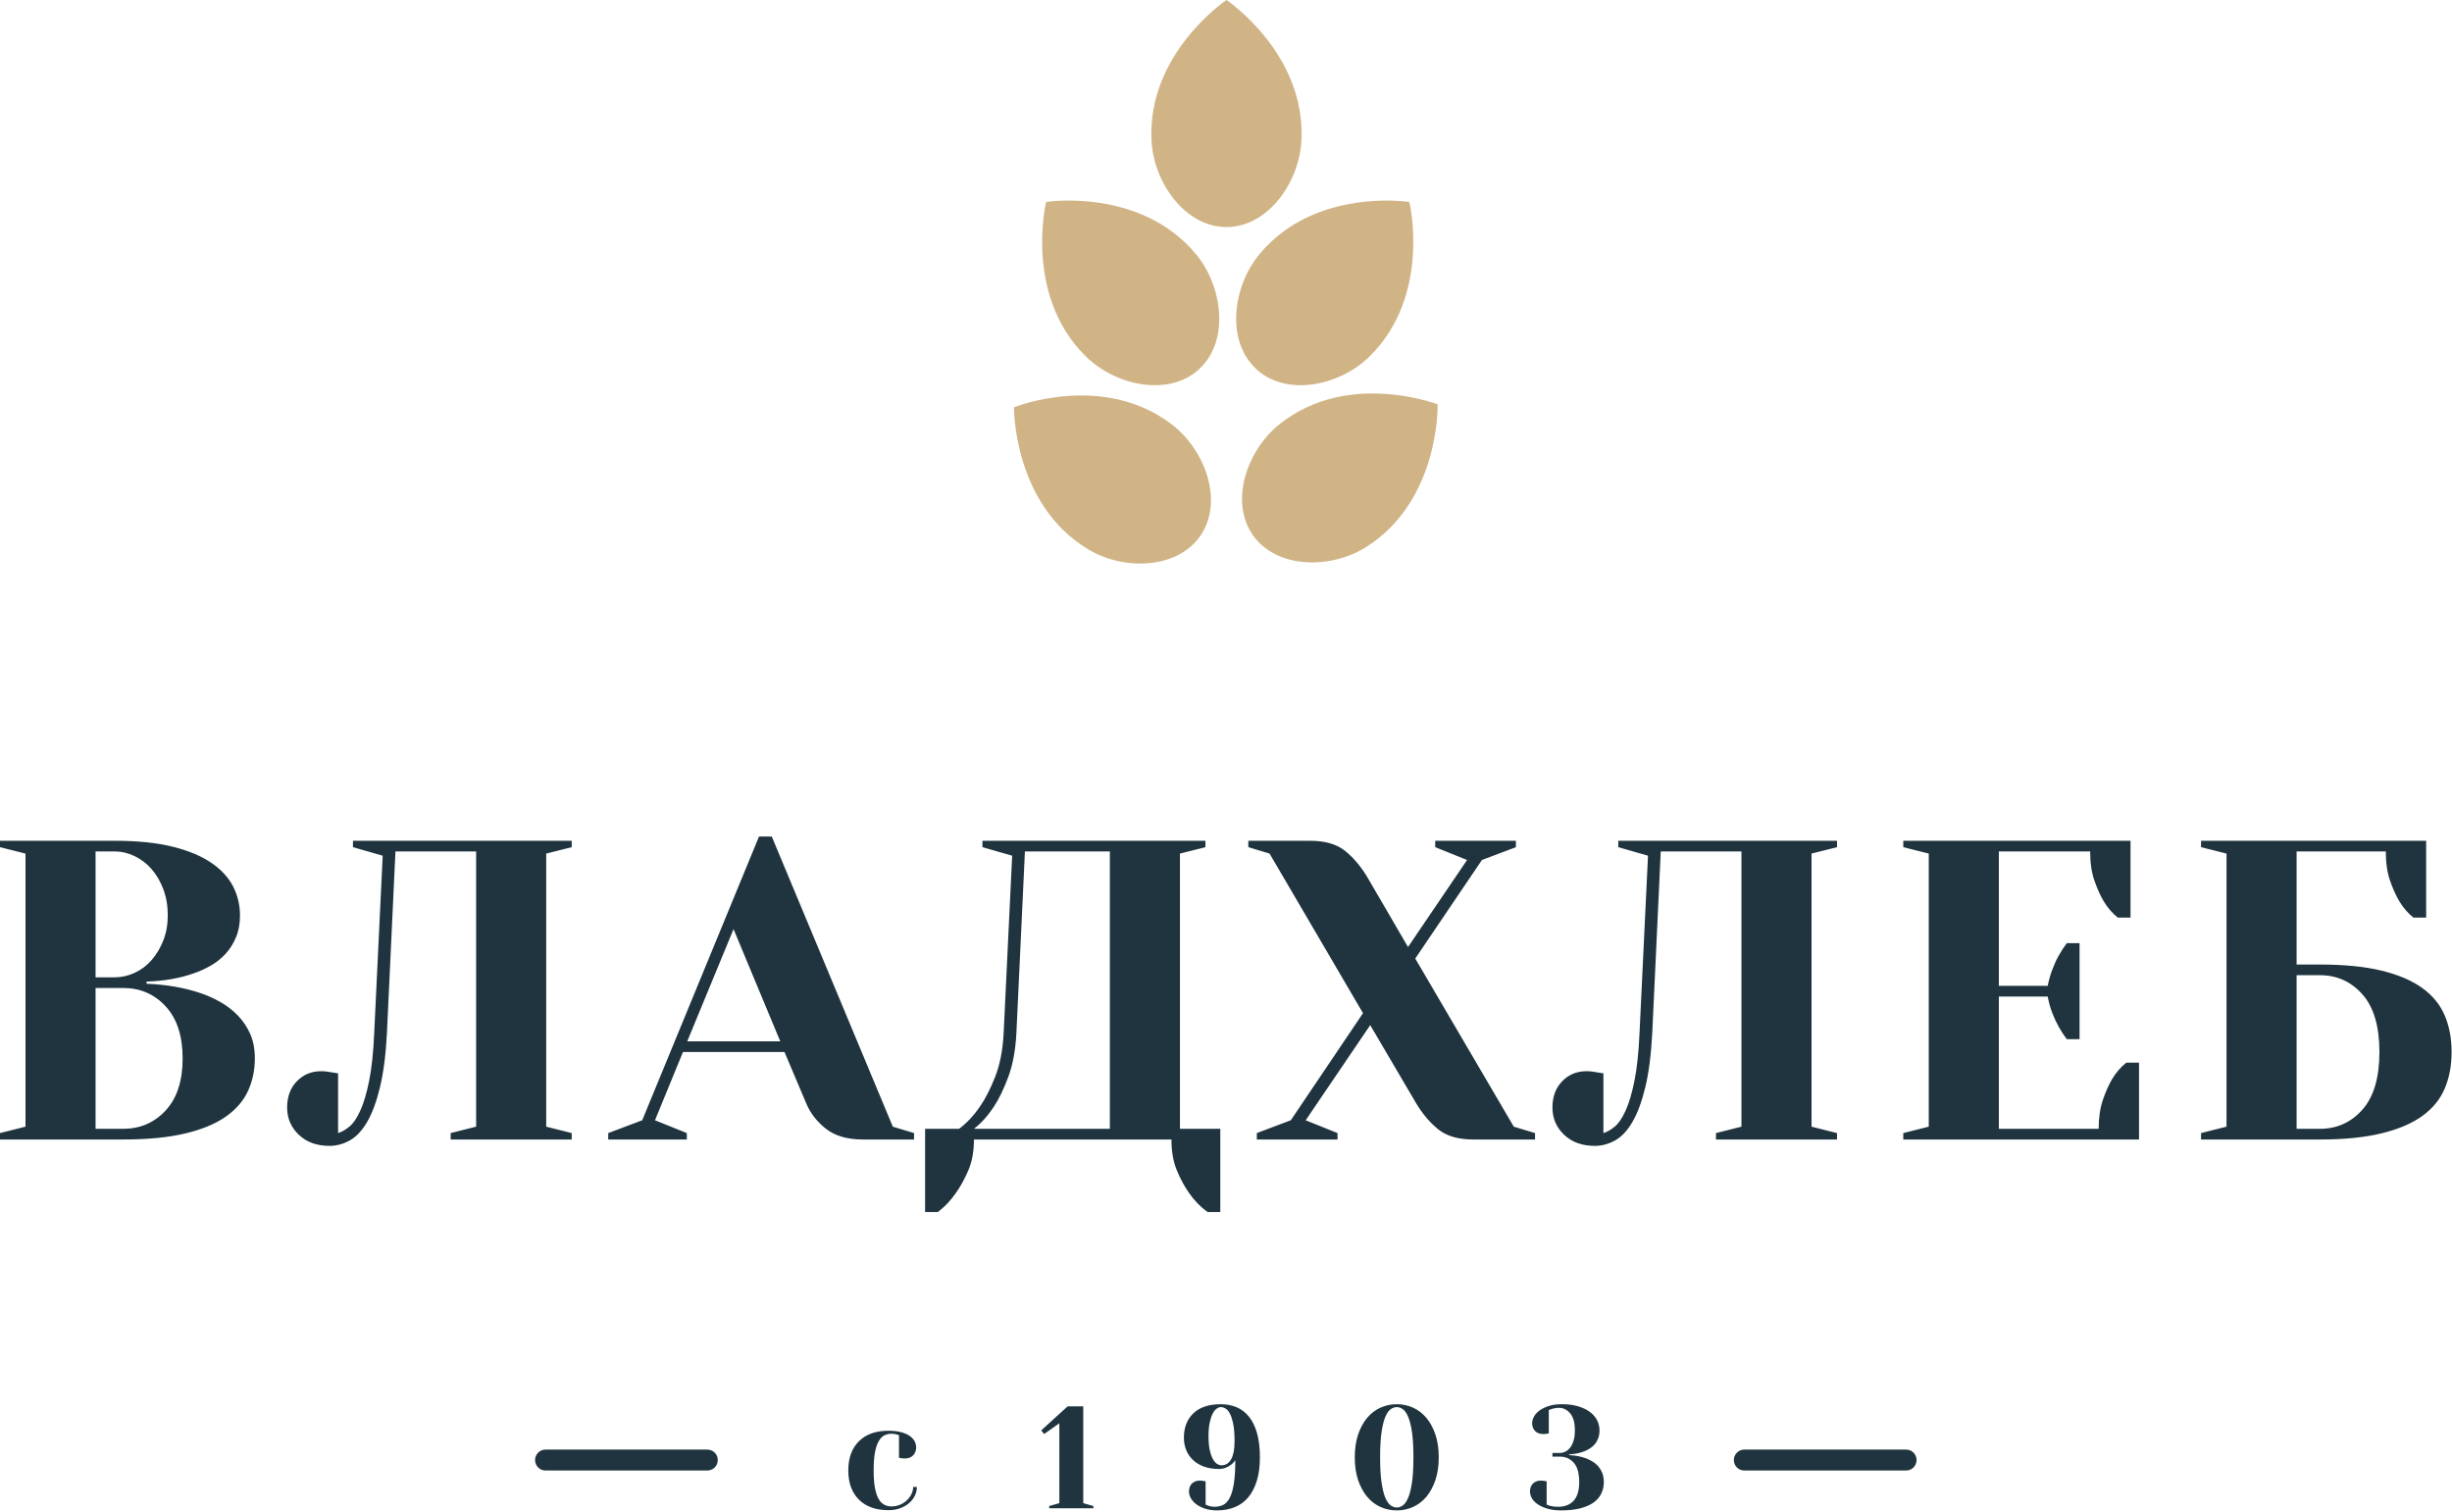 <?xml version="1.0" encoding="UTF-8"?> <svg xmlns="http://www.w3.org/2000/svg" xmlns:xlink="http://www.w3.org/1999/xlink" width="120px" height="74px" viewBox="0 0 120 74"> <path d="M60.024,0 C60.024,0 56.121,2.618 56.356,6.904 C56.466,8.937 57.995,11.112 60.021,11.115 L60.027,11.115 C62.05,11.112 63.579,8.937 63.689,6.904 C63.927,2.618 60.024,0 60.024,0" id="Fill-1" fill="#D0B485"></path> <path d="M51.195,9.887 C51.195,9.887 55.831,9.158 58.55,12.467 C59.837,14.037 60.182,16.681 58.694,18.06 L58.692,18.066 C57.201,19.442 54.608,18.883 53.157,17.463 C50.093,14.472 51.195,9.887 51.195,9.887" id="Fill-3" fill="#D0B485"></path> <path d="M49.624,19.939 C49.624,19.939 53.975,18.178 57.366,20.792 C58.974,22.031 59.897,24.525 58.759,26.209 L58.756,26.213 C57.612,27.889 54.963,27.933 53.231,26.877 C49.576,24.656 49.624,19.939 49.624,19.939" id="Fill-5" fill="#D0B485"></path> <path d="M70.358,19.796 C70.358,19.796 65.982,18.097 62.63,20.756 C61.042,22.018 60.152,24.528 61.314,26.193 L61.315,26.198 C62.483,27.858 65.135,27.863 66.851,26.783 C70.476,24.507 70.358,19.796 70.358,19.796" id="Fill-7" fill="#D0B485"></path> <path d="M68.973,9.887 C68.973,9.887 64.338,9.158 61.618,12.467 C60.331,14.037 59.987,16.681 61.474,18.06 L61.477,18.066 C62.967,19.442 65.56,18.883 67.011,17.463 C70.075,14.472 68.973,9.887 68.973,9.887" id="Fill-9" fill="#D0B485"></path> <path d="M43.631,70.185 C43.505,70.185 43.388,70.212 43.281,70.265 C43.174,70.32 43.081,70.414 43.004,70.549 C42.926,70.682 42.865,70.866 42.821,71.098 C42.777,71.331 42.756,71.626 42.756,71.983 C42.756,72.33 42.777,72.617 42.821,72.844 C42.865,73.072 42.926,73.251 43.004,73.384 C43.081,73.516 43.174,73.608 43.281,73.662 C43.388,73.716 43.505,73.743 43.631,73.743 C43.777,73.743 43.915,73.716 44.044,73.662 C44.173,73.608 44.285,73.537 44.379,73.445 C44.474,73.356 44.55,73.253 44.606,73.137 C44.662,73.023 44.69,72.906 44.69,72.789 L44.872,72.789 C44.872,72.936 44.84,73.078 44.774,73.214 C44.708,73.352 44.614,73.472 44.493,73.578 C44.371,73.683 44.225,73.767 44.055,73.831 C43.884,73.895 43.695,73.927 43.485,73.927 C42.862,73.927 42.378,73.754 42.033,73.409 C41.687,73.064 41.515,72.589 41.515,71.983 C41.515,71.376 41.687,70.9 42.033,70.555 C42.378,70.21 42.862,70.038 43.485,70.038 C43.724,70.038 43.928,70.062 44.099,70.108 C44.269,70.155 44.409,70.215 44.518,70.291 C44.628,70.368 44.708,70.453 44.759,70.549 C44.81,70.644 44.836,70.743 44.836,70.845 C44.836,71.011 44.786,71.144 44.686,71.245 C44.586,71.346 44.454,71.396 44.288,71.396 C44.249,71.396 44.212,71.395 44.175,71.391 C44.139,71.389 44.108,71.385 44.084,71.381 C44.05,71.376 44.021,71.368 43.996,71.359 L43.996,70.258 C43.967,70.249 43.933,70.237 43.894,70.222 C43.86,70.212 43.821,70.204 43.777,70.196 C43.733,70.189 43.685,70.185 43.631,70.185" id="Fill-11" fill="#1F343E"></path> <path d="M53.014,73.582 L53.51,73.725 L53.51,73.832 L51.348,73.832 L51.348,73.725 L51.844,73.582 L51.844,69.673 L51.1,70.199 L50.958,70.021 L52.248,68.846 L53.014,68.846 L53.014,73.582 Z M59.746,68.881 C59.685,68.881 59.619,68.906 59.548,68.953 C59.477,69.001 59.412,69.08 59.353,69.191 C59.294,69.303 59.244,69.45 59.204,69.633 C59.164,69.816 59.144,70.04 59.144,70.306 C59.144,70.572 59.164,70.797 59.204,70.98 C59.244,71.162 59.295,71.309 59.356,71.42 C59.418,71.532 59.486,71.612 59.562,71.66 C59.637,71.707 59.711,71.73 59.782,71.73 C59.871,71.73 59.955,71.709 60.033,71.666 C60.111,71.623 60.179,71.556 60.235,71.464 C60.292,71.371 60.337,71.25 60.369,71.1 C60.403,70.951 60.419,70.768 60.419,70.556 C60.419,70.228 60.399,69.956 60.359,69.74 C60.319,69.524 60.267,69.352 60.203,69.223 C60.14,69.095 60.067,69.006 59.987,68.957 C59.907,68.907 59.826,68.881 59.746,68.881 L59.746,68.881 Z M59.427,73.76 C59.588,73.76 59.731,73.731 59.856,73.672 C59.981,73.612 60.089,73.498 60.179,73.329 C60.268,73.161 60.337,72.928 60.384,72.631 C60.431,72.334 60.455,71.951 60.455,71.481 C60.403,71.562 60.337,71.633 60.256,71.695 C60.19,71.747 60.106,71.796 60.005,71.841 C59.903,71.886 59.782,71.909 59.64,71.909 C59.375,71.909 59.138,71.871 58.927,71.795 C58.717,71.718 58.539,71.613 58.393,71.478 C58.246,71.342 58.134,71.181 58.056,70.994 C57.978,70.806 57.939,70.601 57.939,70.377 C57.939,69.879 58.094,69.481 58.403,69.185 C58.712,68.888 59.16,68.74 59.746,68.74 C60.029,68.74 60.288,68.789 60.522,68.889 C60.756,68.989 60.958,69.144 61.128,69.355 C61.298,69.566 61.429,69.836 61.521,70.164 C61.613,70.491 61.659,70.883 61.659,71.339 C61.659,71.776 61.61,72.156 61.511,72.481 C61.412,72.807 61.272,73.078 61.093,73.294 C60.913,73.509 60.693,73.672 60.433,73.778 C60.173,73.884 59.886,73.938 59.569,73.938 C59.347,73.938 59.15,73.91 58.977,73.853 C58.805,73.796 58.661,73.723 58.545,73.636 C58.429,73.548 58.34,73.449 58.279,73.34 C58.218,73.231 58.187,73.121 58.187,73.013 C58.187,72.851 58.236,72.722 58.332,72.624 C58.429,72.527 58.558,72.479 58.719,72.479 C58.756,72.479 58.791,72.481 58.821,72.485 C58.852,72.49 58.882,72.495 58.91,72.499 C58.938,72.504 58.969,72.51 59.002,72.514 L59.002,73.654 C59.044,73.672 59.09,73.691 59.137,73.71 C59.226,73.743 59.323,73.76 59.427,73.76 L59.427,73.76 Z M68.357,73.938 C68.073,73.938 67.806,73.882 67.556,73.768 C67.306,73.654 67.088,73.486 66.904,73.265 C66.72,73.044 66.573,72.773 66.464,72.449 C66.356,72.126 66.302,71.757 66.302,71.339 C66.302,70.92 66.356,70.551 66.464,70.228 C66.573,69.904 66.72,69.633 66.904,69.413 C67.088,69.191 67.306,69.024 67.556,68.91 C67.806,68.796 68.073,68.74 68.357,68.74 C68.64,68.74 68.907,68.796 69.157,68.91 C69.408,69.024 69.625,69.191 69.81,69.413 C69.994,69.633 70.14,69.904 70.249,70.228 C70.357,70.551 70.412,70.92 70.412,71.339 C70.412,71.757 70.357,72.126 70.249,72.449 C70.14,72.773 69.994,73.044 69.81,73.265 C69.625,73.486 69.408,73.654 69.157,73.768 C68.907,73.882 68.64,73.938 68.357,73.938 L68.357,73.938 Z M68.357,73.796 C68.456,73.796 68.554,73.763 68.651,73.696 C68.748,73.629 68.835,73.506 68.913,73.326 C68.991,73.146 69.053,72.896 69.101,72.578 C69.149,72.259 69.172,71.846 69.172,71.339 C69.172,70.831 69.149,70.418 69.101,70.099 C69.053,69.782 68.991,69.532 68.913,69.352 C68.835,69.171 68.748,69.048 68.651,68.982 C68.554,68.915 68.456,68.881 68.357,68.881 C68.257,68.881 68.16,68.915 68.063,68.982 C67.966,69.048 67.878,69.171 67.8,69.352 C67.723,69.532 67.66,69.782 67.613,70.099 C67.566,70.418 67.542,70.831 67.542,71.339 C67.542,71.846 67.566,72.259 67.613,72.578 C67.66,72.896 67.723,73.146 67.8,73.326 C67.878,73.506 67.966,73.629 68.063,73.696 C68.16,73.763 68.257,73.796 68.357,73.796 L68.357,73.796 Z M76.79,71.232 C77.107,71.246 77.39,71.301 77.64,71.396 C77.744,71.438 77.849,71.492 77.953,71.556 C78.057,71.62 78.147,71.698 78.225,71.791 C78.304,71.884 78.367,71.992 78.417,72.119 C78.466,72.245 78.491,72.388 78.491,72.549 C78.491,72.744 78.452,72.927 78.374,73.098 C78.296,73.268 78.173,73.416 78.006,73.54 C77.838,73.663 77.622,73.76 77.357,73.832 C77.093,73.902 76.774,73.938 76.401,73.938 C76.146,73.938 75.922,73.91 75.731,73.853 C75.539,73.796 75.38,73.723 75.253,73.636 C75.125,73.548 75.03,73.449 74.969,73.34 C74.908,73.231 74.877,73.121 74.877,73.013 C74.877,72.851 74.925,72.722 75.022,72.624 C75.119,72.527 75.248,72.479 75.408,72.479 C75.446,72.479 75.48,72.481 75.511,72.485 C75.542,72.49 75.571,72.495 75.6,72.499 C75.628,72.504 75.659,72.51 75.692,72.514 L75.692,73.654 C75.734,73.672 75.784,73.691 75.84,73.71 C75.893,73.725 75.953,73.737 76.021,73.746 C76.09,73.755 76.169,73.76 76.259,73.76 C76.58,73.76 76.832,73.662 77.014,73.464 C77.196,73.267 77.286,72.963 77.286,72.549 C77.286,72.122 77.198,71.808 77.021,71.606 C76.844,71.404 76.613,71.304 76.329,71.304 L75.975,71.304 L75.975,71.126 L76.329,71.126 C76.429,71.126 76.523,71.103 76.613,71.058 C76.703,71.013 76.782,70.945 76.851,70.854 C76.919,70.765 76.973,70.649 77.014,70.509 C77.054,70.369 77.074,70.207 77.074,70.021 C77.074,69.646 76.997,69.368 76.844,69.188 C76.69,69.007 76.507,68.917 76.294,68.917 C76.223,68.917 76.157,68.924 76.096,68.935 C76.034,68.947 75.983,68.96 75.94,68.974 C75.888,68.993 75.84,69.009 75.798,69.024 L75.798,70.164 C75.765,70.173 75.734,70.18 75.706,70.185 C75.678,70.19 75.648,70.193 75.617,70.196 C75.587,70.198 75.553,70.199 75.514,70.199 C75.354,70.199 75.225,70.15 75.128,70.053 C75.031,69.956 74.983,69.826 74.983,69.665 C74.983,69.561 75.014,69.453 75.075,69.341 C75.137,69.23 75.229,69.13 75.352,69.041 C75.475,68.954 75.626,68.881 75.806,68.825 C75.985,68.767 76.195,68.74 76.436,68.74 C76.747,68.74 77.018,68.775 77.247,68.846 C77.477,68.917 77.668,69.011 77.821,69.127 C77.975,69.244 78.09,69.379 78.165,69.533 C78.241,69.688 78.279,69.85 78.279,70.021 C78.279,70.168 78.257,70.297 78.215,70.409 C78.172,70.521 78.115,70.619 78.045,70.702 C77.974,70.784 77.893,70.853 77.803,70.908 C77.714,70.963 77.624,71.009 77.534,71.046 C77.312,71.132 77.064,71.182 76.79,71.196 L76.79,71.232 Z" id="Fill-13" fill="#1F343E"></path> <path d="M93.286,70.961 C93.568,70.961 93.796,71.19 93.796,71.473 C93.796,71.756 93.568,71.985 93.286,71.985 L85.364,71.985 C85.082,71.985 84.854,71.756 84.854,71.473 C84.854,71.19 85.082,70.961 85.364,70.961 L93.286,70.961 Z" id="Fill-15" fill="#1F343E"></path> <path d="M34.618,70.961 C34.9,70.961 35.128,71.19 35.128,71.473 C35.128,71.756 34.9,71.985 34.618,71.985 L26.696,71.985 C26.414,71.985 26.186,71.756 26.186,71.473 C26.186,71.19 26.414,70.961 26.696,70.961 L34.618,70.961 Z" id="Fill-17" fill="#1F343E"></path> <path d="M7.172,48.156 C8.155,48.197 9.035,48.351 9.812,48.615 C10.144,48.727 10.47,48.873 10.789,49.054 C11.107,49.235 11.391,49.454 11.641,49.712 C11.89,49.97 12.091,50.269 12.244,50.61 C12.396,50.951 12.472,51.351 12.472,51.811 C12.472,52.382 12.362,52.911 12.14,53.399 C11.918,53.886 11.554,54.308 11.049,54.663 C10.543,55.018 9.877,55.293 9.053,55.488 C8.228,55.683 7.22,55.781 6.028,55.781 L3.8961039e-05,55.781 L3.8961039e-05,55.467 L1.248,55.153 L1.248,41.785 L3.8961039e-05,41.471 L3.8961039e-05,41.158 L5.613,41.158 C6.735,41.158 7.684,41.255 8.46,41.45 C9.237,41.645 9.867,41.91 10.352,42.244 C10.837,42.578 11.19,42.964 11.412,43.403 C11.634,43.841 11.745,44.312 11.745,44.813 C11.745,45.217 11.679,45.576 11.547,45.889 C11.416,46.202 11.243,46.474 11.028,46.704 C10.813,46.933 10.571,47.125 10.3,47.278 C10.03,47.431 9.749,47.557 9.458,47.654 C8.793,47.891 8.031,48.023 7.172,48.051 L7.172,48.156 Z M4.677,48.364 L4.677,55.258 L6.028,55.258 C6.86,55.258 7.553,54.959 8.107,54.36 C8.661,53.761 8.938,52.911 8.938,51.811 C8.938,50.711 8.661,49.861 8.107,49.263 C7.553,48.664 6.86,48.364 6.028,48.364 L4.677,48.364 Z M4.677,47.842 L5.613,47.842 C5.945,47.842 6.271,47.769 6.59,47.623 C6.908,47.477 7.186,47.267 7.421,46.996 C7.657,46.725 7.847,46.404 7.993,46.035 C8.138,45.666 8.211,45.259 8.211,44.813 C8.211,44.34 8.138,43.912 7.993,43.529 C7.847,43.146 7.657,42.818 7.421,42.547 C7.186,42.275 6.908,42.063 6.59,41.91 C6.271,41.756 5.945,41.68 5.613,41.68 L4.677,41.68 L4.677,47.842 Z M16.131,56.093 C15.507,56.093 15.005,55.913 14.624,55.55 C14.243,55.188 14.052,54.743 14.052,54.214 C14.052,53.684 14.211,53.256 14.53,52.929 C14.849,52.601 15.244,52.438 15.715,52.438 C15.826,52.438 15.927,52.445 16.017,52.459 C16.107,52.472 16.193,52.487 16.276,52.501 C16.359,52.514 16.449,52.528 16.546,52.543 L16.546,55.467 C16.726,55.411 16.91,55.307 17.097,55.153 C17.285,55 17.461,54.743 17.627,54.38 C17.794,54.019 17.939,53.531 18.064,52.918 C18.189,52.306 18.272,51.519 18.314,50.558 L18.729,41.889 L17.274,41.471 L17.274,41.158 L27.98,41.158 L27.98,41.471 L26.732,41.785 L26.732,55.153 L27.98,55.467 L27.98,55.781 L22.055,55.781 L22.055,55.467 L23.302,55.153 L23.302,41.68 L19.353,41.68 L18.937,50.558 C18.882,51.631 18.767,52.521 18.594,53.232 C18.421,53.942 18.21,54.51 17.96,54.934 C17.711,55.359 17.427,55.658 17.108,55.832 C16.789,56.006 16.463,56.093 16.131,56.093 L16.131,56.093 Z M33.613,55.467 L33.613,55.781 L29.767,55.781 L29.767,55.467 L31.43,54.84 L37.146,40.949 L37.77,40.949 L43.694,55.153 L44.734,55.467 L44.734,55.781 L42.239,55.781 C41.463,55.781 40.853,55.603 40.41,55.247 C39.966,54.892 39.648,54.478 39.454,54.005 L38.393,51.498 L33.425,51.498 L32.054,54.84 L33.613,55.467 Z M33.633,50.976 L38.186,50.976 L35.899,45.482 L33.633,50.976 Z M49.743,50.558 C49.701,51.393 49.57,52.111 49.348,52.71 C49.126,53.308 48.891,53.795 48.641,54.172 C48.35,54.617 48.025,54.979 47.665,55.258 L54.316,55.258 L54.316,41.68 L50.159,41.68 L49.743,50.558 Z M46.937,55.258 C47.311,54.979 47.651,54.617 47.956,54.172 C48.219,53.795 48.468,53.308 48.704,52.71 C48.939,52.111 49.078,51.393 49.119,50.558 L49.535,41.889 L48.08,41.471 L48.08,41.158 L58.993,41.158 L58.993,41.471 L57.746,41.785 L57.746,55.258 L59.721,55.258 L59.721,59.331 L59.097,59.331 C58.751,59.08 58.453,58.774 58.203,58.412 C57.982,58.106 57.78,57.737 57.6,57.305 C57.42,56.874 57.33,56.365 57.33,55.781 L47.665,55.781 C47.665,56.365 47.571,56.874 47.384,57.305 C47.197,57.737 46.993,58.106 46.771,58.412 C46.521,58.774 46.23,59.08 45.898,59.331 L45.274,59.331 L45.274,55.258 L46.937,55.258 Z M66.705,49.597 L62.132,41.785 L61.093,41.471 L61.093,41.158 L64.107,41.158 C64.841,41.158 65.413,41.321 65.822,41.648 C66.23,41.976 66.594,42.404 66.913,42.933 L68.908,46.359 L71.798,42.098 L70.239,41.471 L70.239,41.158 L74.188,41.158 L74.188,41.471 L72.526,42.098 L69.262,46.923 L74.084,55.153 L75.124,55.467 L75.124,55.781 L72.11,55.781 C71.375,55.781 70.804,55.617 70.395,55.29 C69.986,54.962 69.622,54.534 69.304,54.005 L67.058,50.182 L63.899,54.84 L65.458,55.467 L65.458,55.781 L61.508,55.781 L61.508,55.467 L63.171,54.84 L66.705,49.597 Z M78.055,56.093 C77.431,56.093 76.928,55.913 76.548,55.55 C76.167,55.188 75.976,54.743 75.976,54.214 C75.976,53.684 76.135,53.256 76.454,52.929 C76.773,52.601 77.168,52.438 77.639,52.438 C77.75,52.438 77.85,52.445 77.94,52.459 C78.031,52.472 78.117,52.487 78.2,52.501 C78.283,52.514 78.373,52.528 78.47,52.543 L78.47,55.467 C78.651,55.411 78.834,55.307 79.022,55.153 C79.208,55 79.385,54.743 79.551,54.38 C79.718,54.019 79.863,53.531 79.988,52.918 C80.113,52.306 80.196,51.519 80.238,50.558 L80.653,41.889 L79.198,41.471 L79.198,41.158 L89.903,41.158 L89.903,41.471 L88.656,41.785 L88.656,55.153 L89.903,55.467 L89.903,55.781 L83.979,55.781 L83.979,55.467 L85.226,55.153 L85.226,41.68 L81.277,41.68 L80.861,50.558 C80.806,51.631 80.691,52.521 80.518,53.232 C80.345,53.942 80.134,54.51 79.883,54.934 C79.635,55.359 79.35,55.658 79.032,55.832 C78.713,56.006 78.388,56.093 78.055,56.093 L78.055,56.093 Z M100.214,48.26 C100.269,47.982 100.345,47.713 100.442,47.456 C100.539,47.198 100.643,46.972 100.754,46.777 C100.879,46.554 101.01,46.352 101.149,46.171 L101.773,46.171 L101.773,50.871 L101.149,50.871 C101.01,50.69 100.879,50.489 100.754,50.265 C100.643,50.07 100.539,49.847 100.442,49.597 C100.345,49.346 100.269,49.075 100.214,48.783 L97.823,48.783 L97.823,55.258 L102.708,55.258 C102.708,54.715 102.777,54.241 102.916,53.837 C103.054,53.434 103.207,53.092 103.373,52.813 C103.567,52.494 103.795,52.229 104.059,52.02 L104.683,52.02 L104.683,55.781 L93.146,55.781 L93.146,55.467 L94.393,55.153 L94.393,41.785 L93.146,41.471 L93.146,41.158 L104.267,41.158 L104.267,44.917 L103.643,44.917 C103.38,44.709 103.151,44.444 102.957,44.124 C102.791,43.845 102.639,43.507 102.5,43.11 C102.362,42.714 102.292,42.237 102.292,41.68 L97.823,41.68 L97.823,48.26 L100.214,48.26 Z M113.538,47.216 C114.73,47.216 115.738,47.316 116.562,47.518 C117.387,47.72 118.052,48.006 118.558,48.375 C119.064,48.744 119.428,49.193 119.649,49.722 C119.871,50.252 119.981,50.843 119.981,51.498 C119.981,52.153 119.871,52.745 119.649,53.273 C119.428,53.803 119.064,54.252 118.558,54.621 C118.052,54.99 117.387,55.275 116.562,55.477 C115.738,55.679 114.73,55.781 113.538,55.781 L107.718,55.781 L107.718,55.467 L108.965,55.153 L108.965,41.785 L107.718,41.471 L107.718,41.158 L118.735,41.158 L118.735,44.917 L118.111,44.917 C117.848,44.709 117.619,44.444 117.425,44.124 C117.259,43.845 117.106,43.507 116.968,43.11 C116.829,42.714 116.76,42.237 116.76,41.68 L112.395,41.68 L112.395,47.216 L113.538,47.216 Z M112.395,47.738 L112.395,55.258 L113.538,55.258 C114.369,55.258 115.062,54.945 115.617,54.318 C116.171,53.691 116.448,52.751 116.448,51.498 C116.448,50.244 116.171,49.305 115.617,48.678 C115.062,48.051 114.369,47.738 113.538,47.738 L112.395,47.738 Z" id="Fill-19" fill="#1F343E"></path> </svg> 